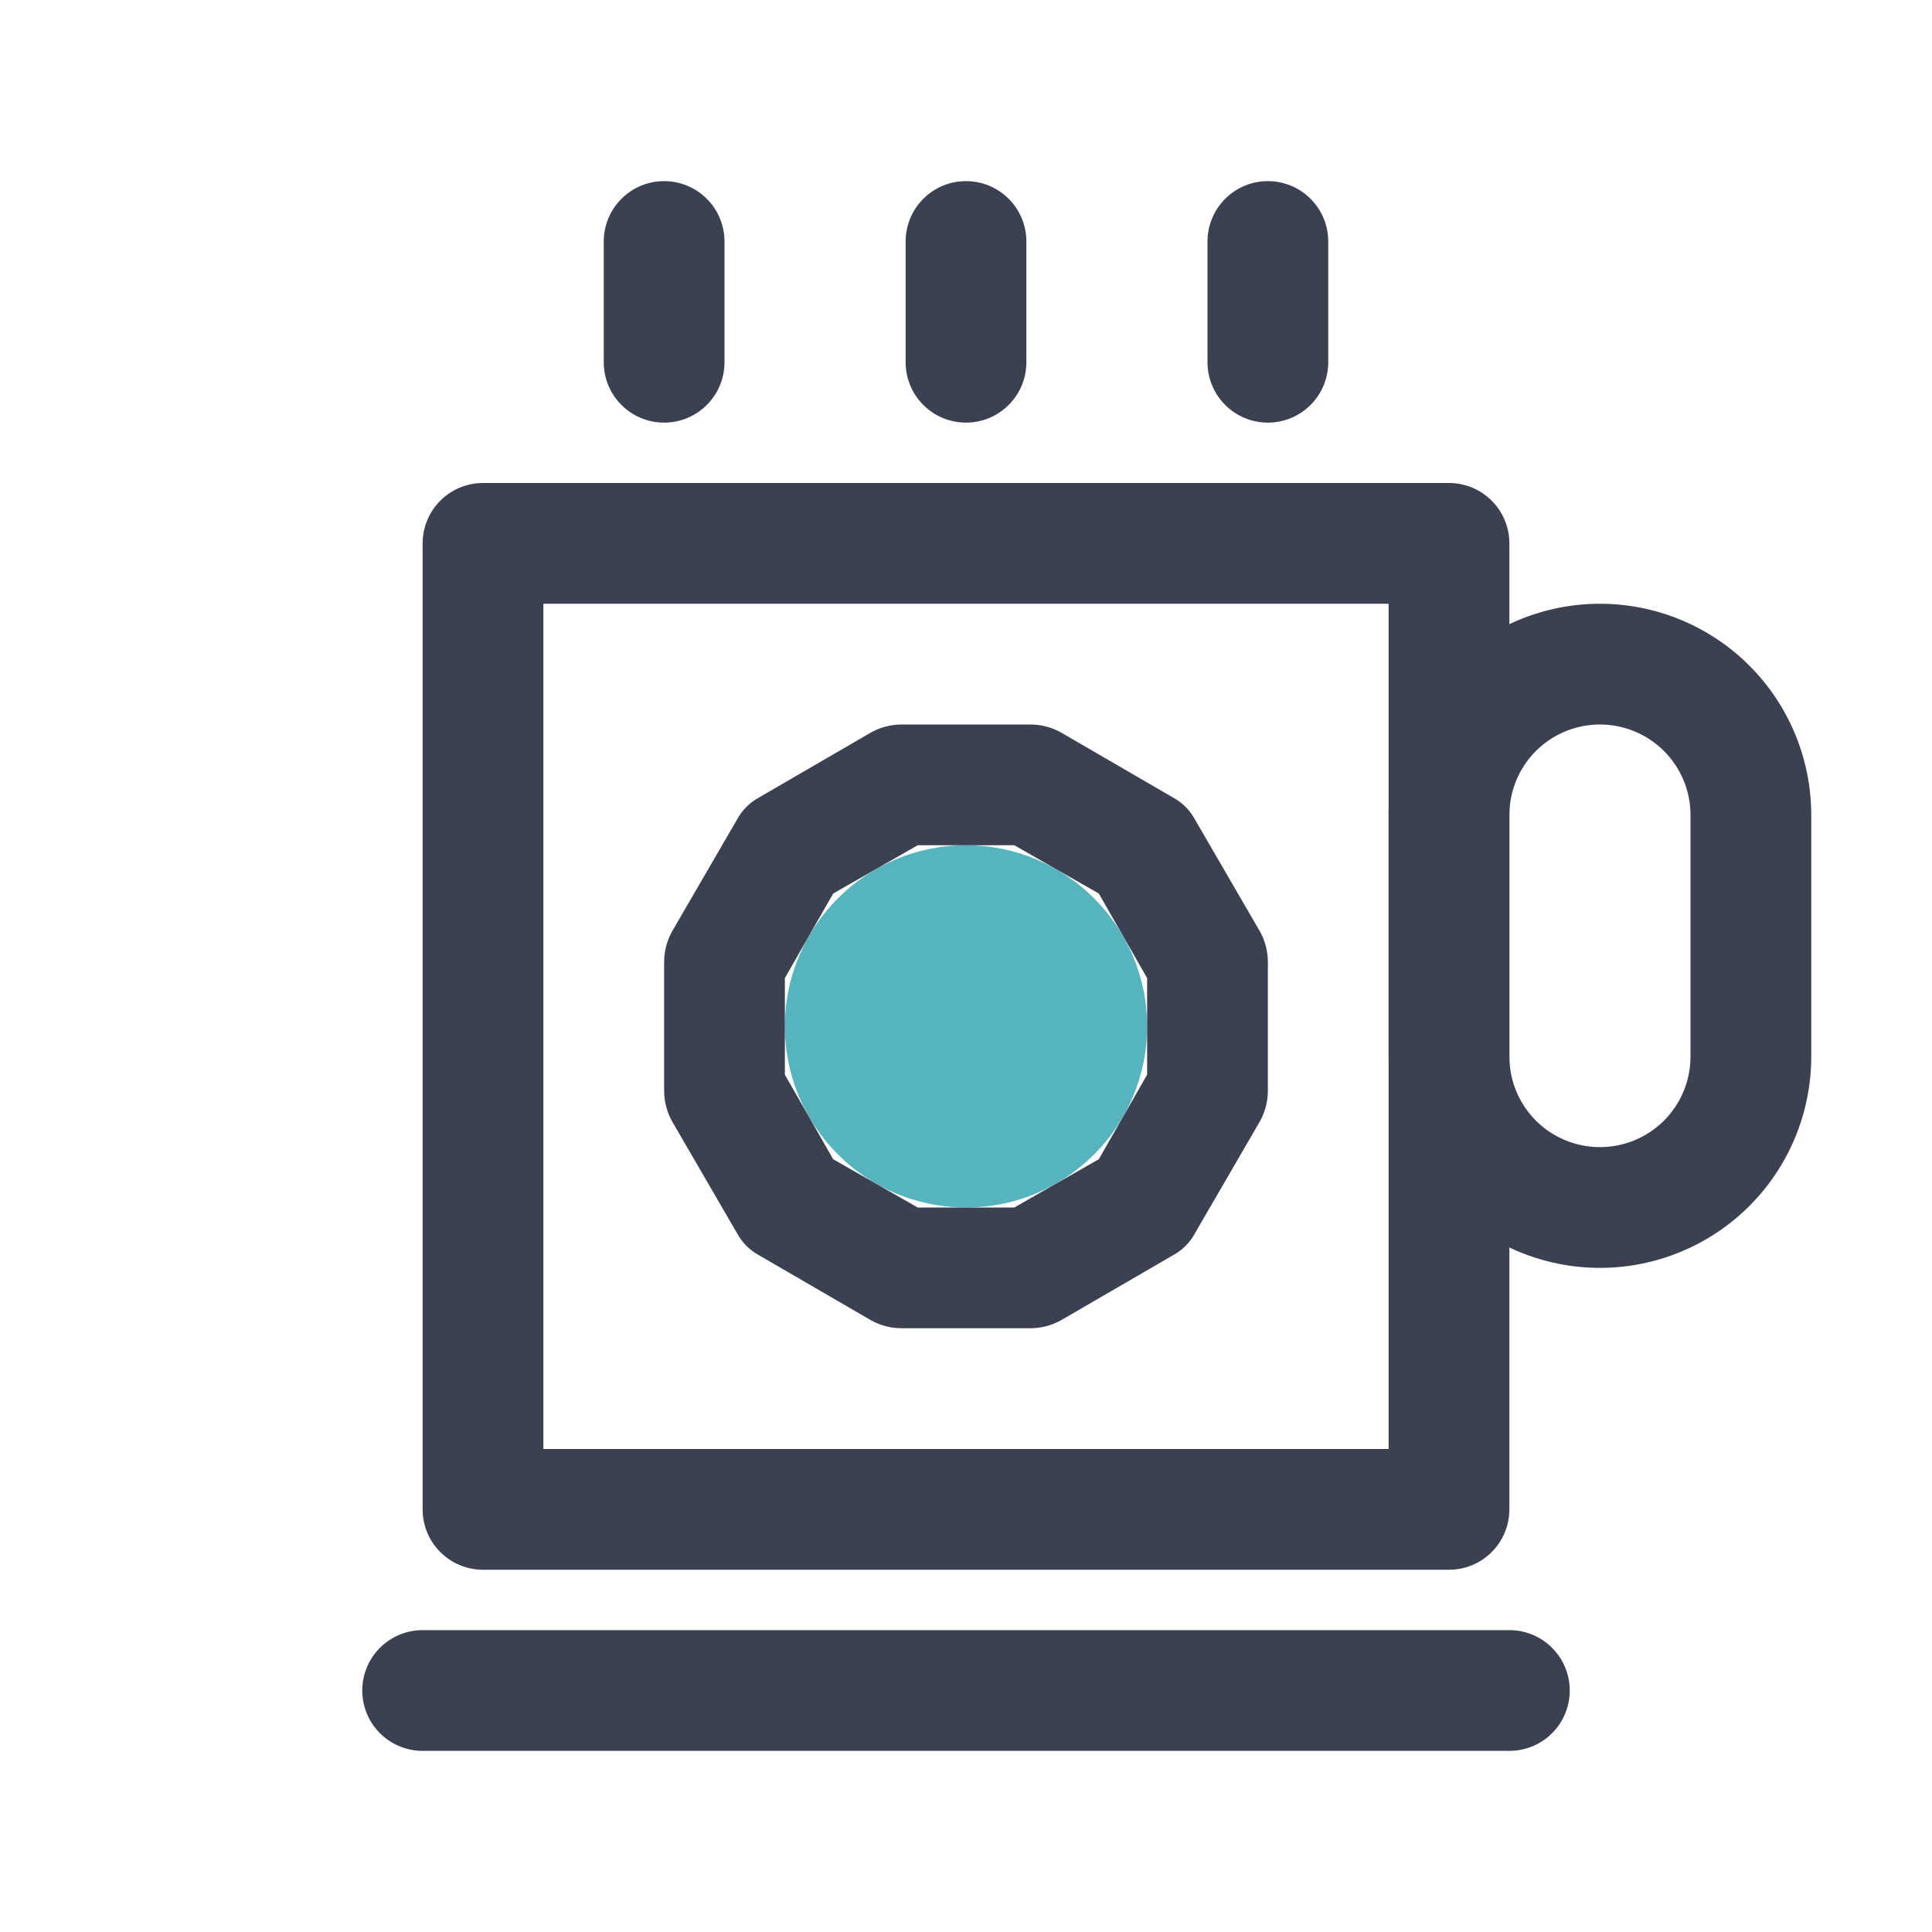 <svg width="32" height="32" viewBox="0 0 32 32" fill="none" xmlns="http://www.w3.org/2000/svg">
<circle cx="16" cy="17" r="3" fill="#56B4BE"/>
<path d="M24 26H8C7.735 26 7.48 25.895 7.293 25.707C7.105 25.52 7 25.265 7 25V9C7 8.735 7.105 8.48 7.293 8.293C7.48 8.105 7.735 8 8 8H24C24.265 8 24.52 8.105 24.707 8.293C24.895 8.48 25 8.735 25 9V25C25 25.265 24.895 25.52 24.707 25.707C24.52 25.895 24.265 26 24 26ZM9 24H23V10H9V24ZM25 29H7C6.735 29 6.48 28.895 6.293 28.707C6.105 28.52 6 28.265 6 28C6 27.735 6.105 27.48 6.293 27.293C6.48 27.105 6.735 27 7 27H25C25.265 27 25.52 27.105 25.707 27.293C25.895 27.48 26 27.735 26 28C26 28.265 25.895 28.52 25.707 28.707C25.52 28.895 25.265 29 25 29ZM16 7C15.735 7 15.48 6.895 15.293 6.707C15.105 6.52 15 6.265 15 6V4C15 3.735 15.105 3.48 15.293 3.293C15.48 3.105 15.735 3 16 3C16.265 3 16.52 3.105 16.707 3.293C16.895 3.48 17 3.735 17 4V6C17 6.265 16.895 6.52 16.707 6.707C16.52 6.895 16.265 7 16 7ZM21 7C20.735 7 20.48 6.895 20.293 6.707C20.105 6.52 20 6.265 20 6V4C20 3.735 20.105 3.48 20.293 3.293C20.48 3.105 20.735 3 21 3C21.265 3 21.52 3.105 21.707 3.293C21.895 3.48 22 3.735 22 4V6C22 6.265 21.895 6.52 21.707 6.707C21.52 6.895 21.265 7 21 7ZM11 7C10.735 7 10.48 6.895 10.293 6.707C10.105 6.52 10 6.265 10 6V4C10 3.735 10.105 3.48 10.293 3.293C10.48 3.105 10.735 3 11 3C11.265 3 11.52 3.105 11.707 3.293C11.895 3.48 12 3.735 12 4V6C12 6.265 11.895 6.52 11.707 6.707C11.52 6.895 11.265 7 11 7Z" fill="#3C4151"/>
<path d="M17.07 22H14.93C14.755 21.999 14.583 21.954 14.43 21.87L12.57 20.79C12.418 20.708 12.292 20.582 12.21 20.43L11.13 18.57C11.046 18.417 11.001 18.245 11 18.07V15.93C11.001 15.755 11.046 15.583 11.13 15.43L12.21 13.57C12.292 13.418 12.418 13.292 12.57 13.21L14.43 12.13C14.583 12.046 14.755 12.001 14.93 12H17.07C17.245 12.001 17.417 12.046 17.57 12.13L19.43 13.21C19.582 13.292 19.708 13.418 19.79 13.57L20.87 15.43C20.954 15.583 20.999 15.755 21 15.93V18.07C20.999 18.245 20.954 18.417 20.87 18.57L19.79 20.43C19.708 20.582 19.582 20.708 19.43 20.79L17.57 21.87C17.417 21.954 17.245 21.999 17.07 22ZM15.2 20H16.8L18.2 19.2L19 17.8V16.2L18.2 14.8L16.8 14H15.2L13.8 14.8L13 16.2V17.8L13.8 19.2L15.2 20ZM26.5 21C25.572 21 24.681 20.631 24.025 19.975C23.369 19.319 23 18.428 23 17.5V13.5C23 12.572 23.369 11.681 24.025 11.025C24.681 10.369 25.572 10 26.5 10C27.428 10 28.319 10.369 28.975 11.025C29.631 11.681 30 12.572 30 13.5V17.5C30 18.428 29.631 19.319 28.975 19.975C28.319 20.631 27.428 21 26.5 21ZM26.5 12C26.102 12 25.721 12.158 25.439 12.439C25.158 12.721 25 13.102 25 13.5V17.5C25 17.898 25.158 18.279 25.439 18.561C25.721 18.842 26.102 19 26.5 19C26.898 19 27.279 18.842 27.561 18.561C27.842 18.279 28 17.898 28 17.5V13.5C28 13.102 27.842 12.721 27.561 12.439C27.279 12.158 26.898 12 26.5 12Z" fill="#3C4151"/>
</svg>

